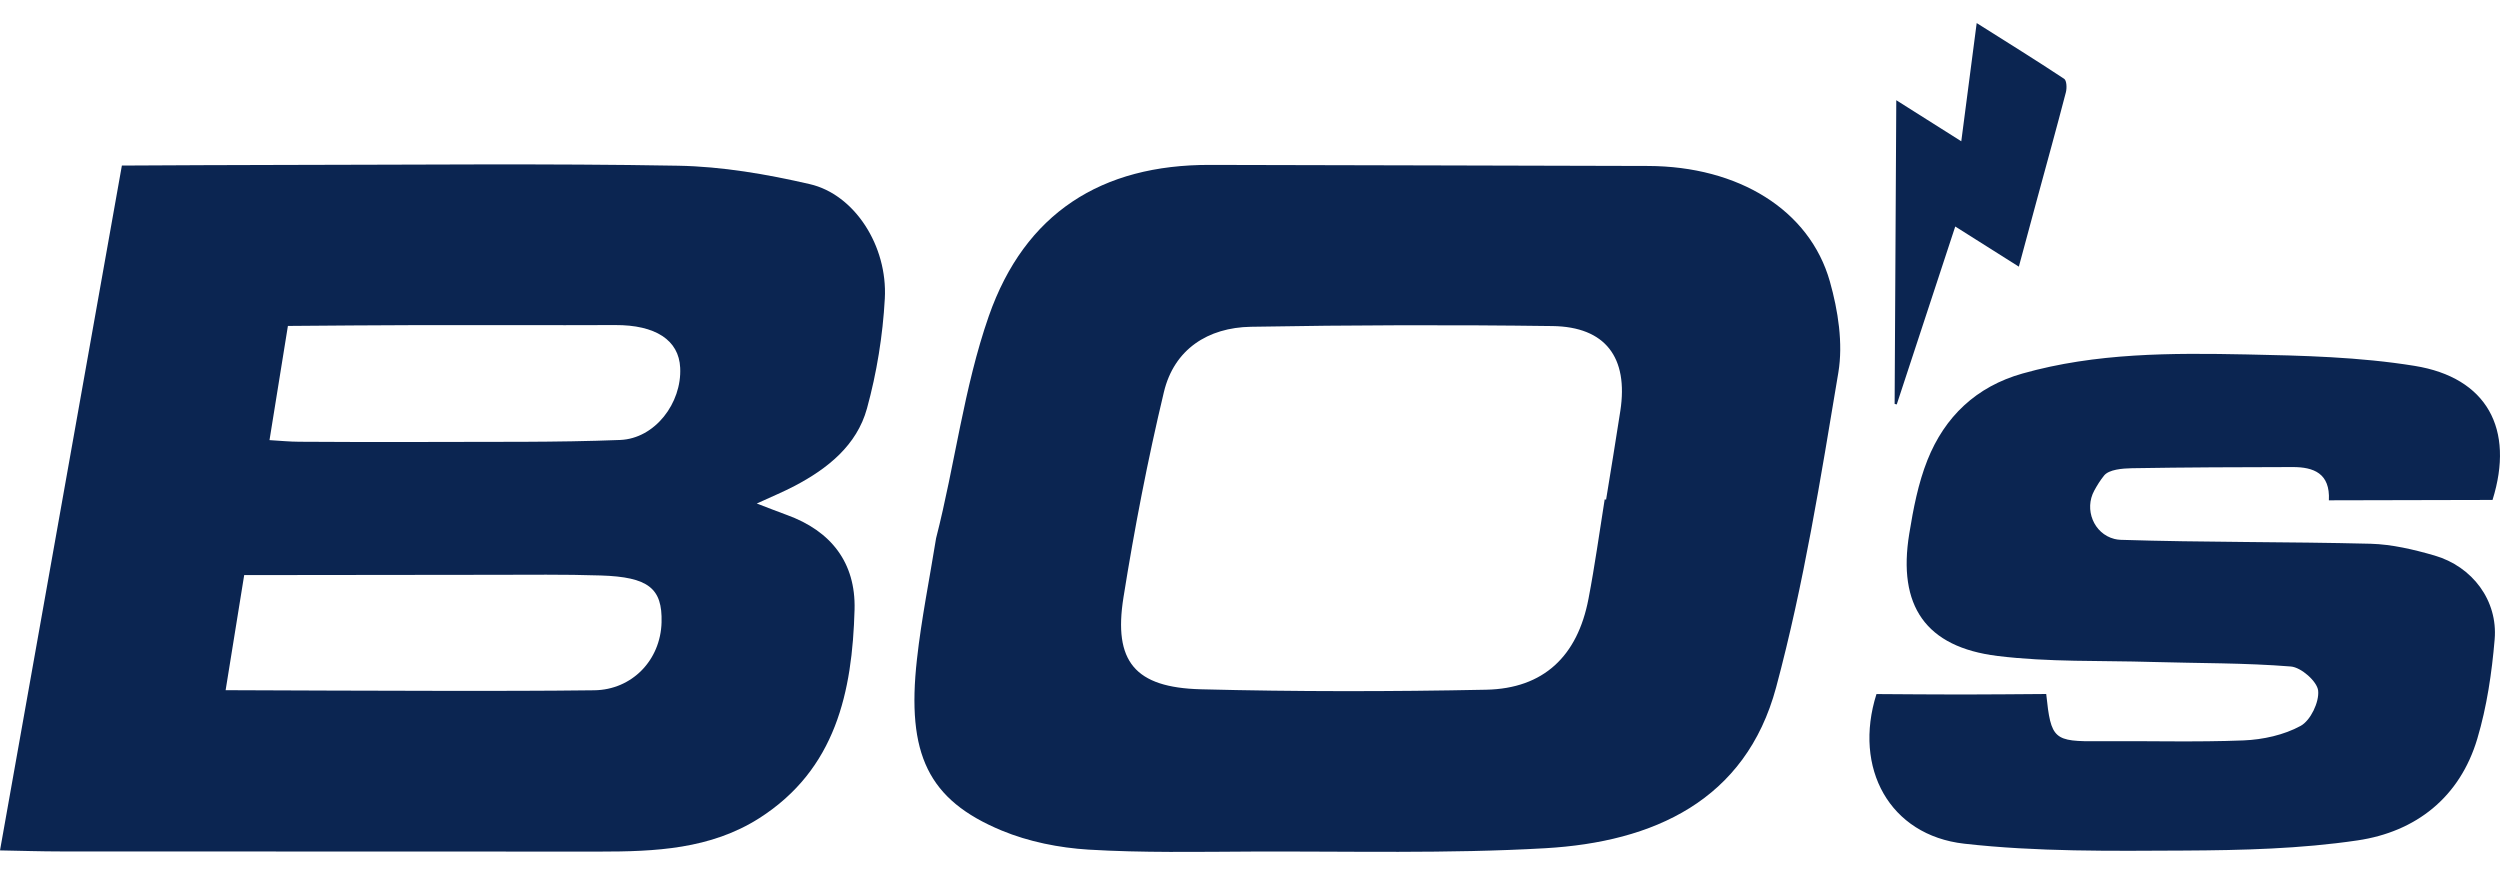 <svg width="80" height="28" viewBox="0 0 80 28" fill="none" xmlns="http://www.w3.org/2000/svg">
    <path d="M19.016 22.089C17.334 22.11 15.652 22.109 13.971 22.107C11.737 22.105 9.505 22.094 7.22 22.086C7.426 20.811 7.615 19.643 7.814 18.403C10.483 18.4 13.113 18.395 15.742 18.394C16.901 18.394 18.061 18.377 19.221 18.415C20.754 18.463 21.199 18.827 21.17 19.914C21.138 21.129 20.221 22.073 19.016 22.089ZM9.213 10.43C10.632 10.42 11.983 10.406 13.335 10.404C15.452 10.399 17.569 10.411 19.686 10.402C20.97 10.396 21.725 10.879 21.766 11.769C21.821 12.898 20.959 14.035 19.843 14.079C17.787 14.16 15.727 14.133 13.668 14.143C12.304 14.149 10.941 14.144 9.578 14.136C9.265 14.135 8.954 14.103 8.624 14.084C8.829 12.809 9.014 11.669 9.213 10.43ZM27.346 19.505C27.386 18.004 26.593 16.989 25.175 16.477C24.877 16.369 24.583 16.251 24.217 16.112C24.687 15.896 25.064 15.741 25.424 15.552C26.485 14.996 27.419 14.25 27.743 13.071C28.056 11.931 28.249 10.738 28.314 9.556C28.407 7.866 27.343 6.221 25.913 5.892C24.536 5.574 23.11 5.328 21.7 5.303C17.492 5.228 13.282 5.275 9.073 5.278C7.364 5.279 5.655 5.29 3.9 5.298C2.597 12.624 1.304 19.887 0 27.213C0.72 27.226 1.327 27.246 1.934 27.246C7.681 27.25 13.429 27.251 19.176 27.251C20.96 27.251 22.734 27.178 24.301 26.179C26.746 24.616 27.273 22.14 27.346 19.505Z" fill="#0B2551"></path>
    <path d="M51.395 15.988C51.38 15.986 51.366 15.983 51.35 15.98C51.18 17.043 51.034 18.109 50.831 19.165C50.48 20.999 49.395 22.033 47.558 22.071C44.514 22.133 41.468 22.135 38.425 22.057C36.315 22.002 35.624 21.166 35.951 19.117C36.302 16.914 36.726 14.716 37.245 12.545C37.572 11.175 38.654 10.481 40.027 10.457C43.244 10.4 46.463 10.391 49.681 10.434C51.377 10.457 52.111 11.442 51.851 13.146C51.706 14.095 51.548 15.04 51.395 15.988ZM58.556 9.008C57.907 6.713 55.625 5.32 52.739 5.311C48.066 5.296 43.394 5.289 38.722 5.277C35.249 5.266 32.795 6.817 31.641 10.117C30.842 12.408 30.56 14.864 29.955 17.222C29.9 17.208 30.011 17.237 29.955 17.222C29.747 18.515 29.486 19.8 29.342 21.1C29.004 24.137 29.701 25.598 32.051 26.576C32.916 26.935 33.893 27.13 34.833 27.188C36.568 27.292 38.313 27.258 40.054 27.25C43.187 27.237 46.327 27.322 49.452 27.143C52.898 26.944 55.859 25.629 56.836 21.995C57.722 18.695 58.263 15.298 58.827 11.922C58.983 10.988 58.818 9.937 58.556 9.008Z" fill="#0B2551"></path>
    <path d="M79.761 15.998C78.051 16.003 76.317 16.006 74.524 16.01C74.569 15.147 74.039 14.944 73.362 14.946C71.65 14.949 69.937 14.954 68.224 14.983C67.917 14.989 67.487 15.023 67.331 15.217C67.211 15.365 67.109 15.528 67.017 15.698C66.688 16.298 66.997 17.078 67.661 17.246C67.724 17.261 67.786 17.271 67.85 17.274C70.518 17.359 73.19 17.333 75.859 17.4C76.544 17.419 77.239 17.584 77.903 17.776C79.118 18.128 79.934 19.217 79.829 20.459C79.739 21.527 79.58 22.61 79.275 23.635C78.717 25.515 77.308 26.618 75.439 26.893C73.614 27.163 71.744 27.208 69.893 27.218C67.546 27.23 65.18 27.26 62.855 26.998C60.465 26.728 59.296 24.58 60.047 22.21C60.945 22.215 61.868 22.224 62.79 22.224C63.687 22.224 64.585 22.213 65.479 22.208C65.632 23.667 65.717 23.732 67.18 23.719C68.719 23.705 70.259 23.754 71.796 23.693C72.417 23.667 73.085 23.521 73.621 23.228C73.937 23.055 74.218 22.468 74.181 22.102C74.15 21.805 73.636 21.354 73.307 21.328C71.836 21.21 70.355 21.226 68.876 21.183C67.224 21.133 65.557 21.192 63.922 20.991C61.616 20.706 60.72 19.382 61.096 17.081C61.226 16.282 61.381 15.468 61.678 14.723C62.232 13.332 63.242 12.37 64.719 11.953C67.071 11.288 69.485 11.294 71.891 11.342C73.686 11.378 75.502 11.422 77.269 11.708C79.581 12.082 80.472 13.724 79.761 15.998Z" fill="#0B2551"></path>
    <path d="M60.681 3.207C60.662 6.523 60.645 9.724 60.628 12.925C60.651 12.931 60.673 12.936 60.696 12.942C61.315 11.062 61.932 9.182 62.568 7.248C63.251 7.679 63.9 8.088 64.603 8.533C64.805 7.783 64.99 7.098 65.175 6.414C65.488 5.26 65.808 4.109 66.108 2.954C66.144 2.814 66.134 2.576 66.053 2.522C65.151 1.925 64.233 1.356 63.254 0.738C63.086 2.025 62.927 3.241 62.761 4.521C62.061 4.078 61.412 3.669 60.681 3.207Z" fill="#0B2551"></path>
</svg>